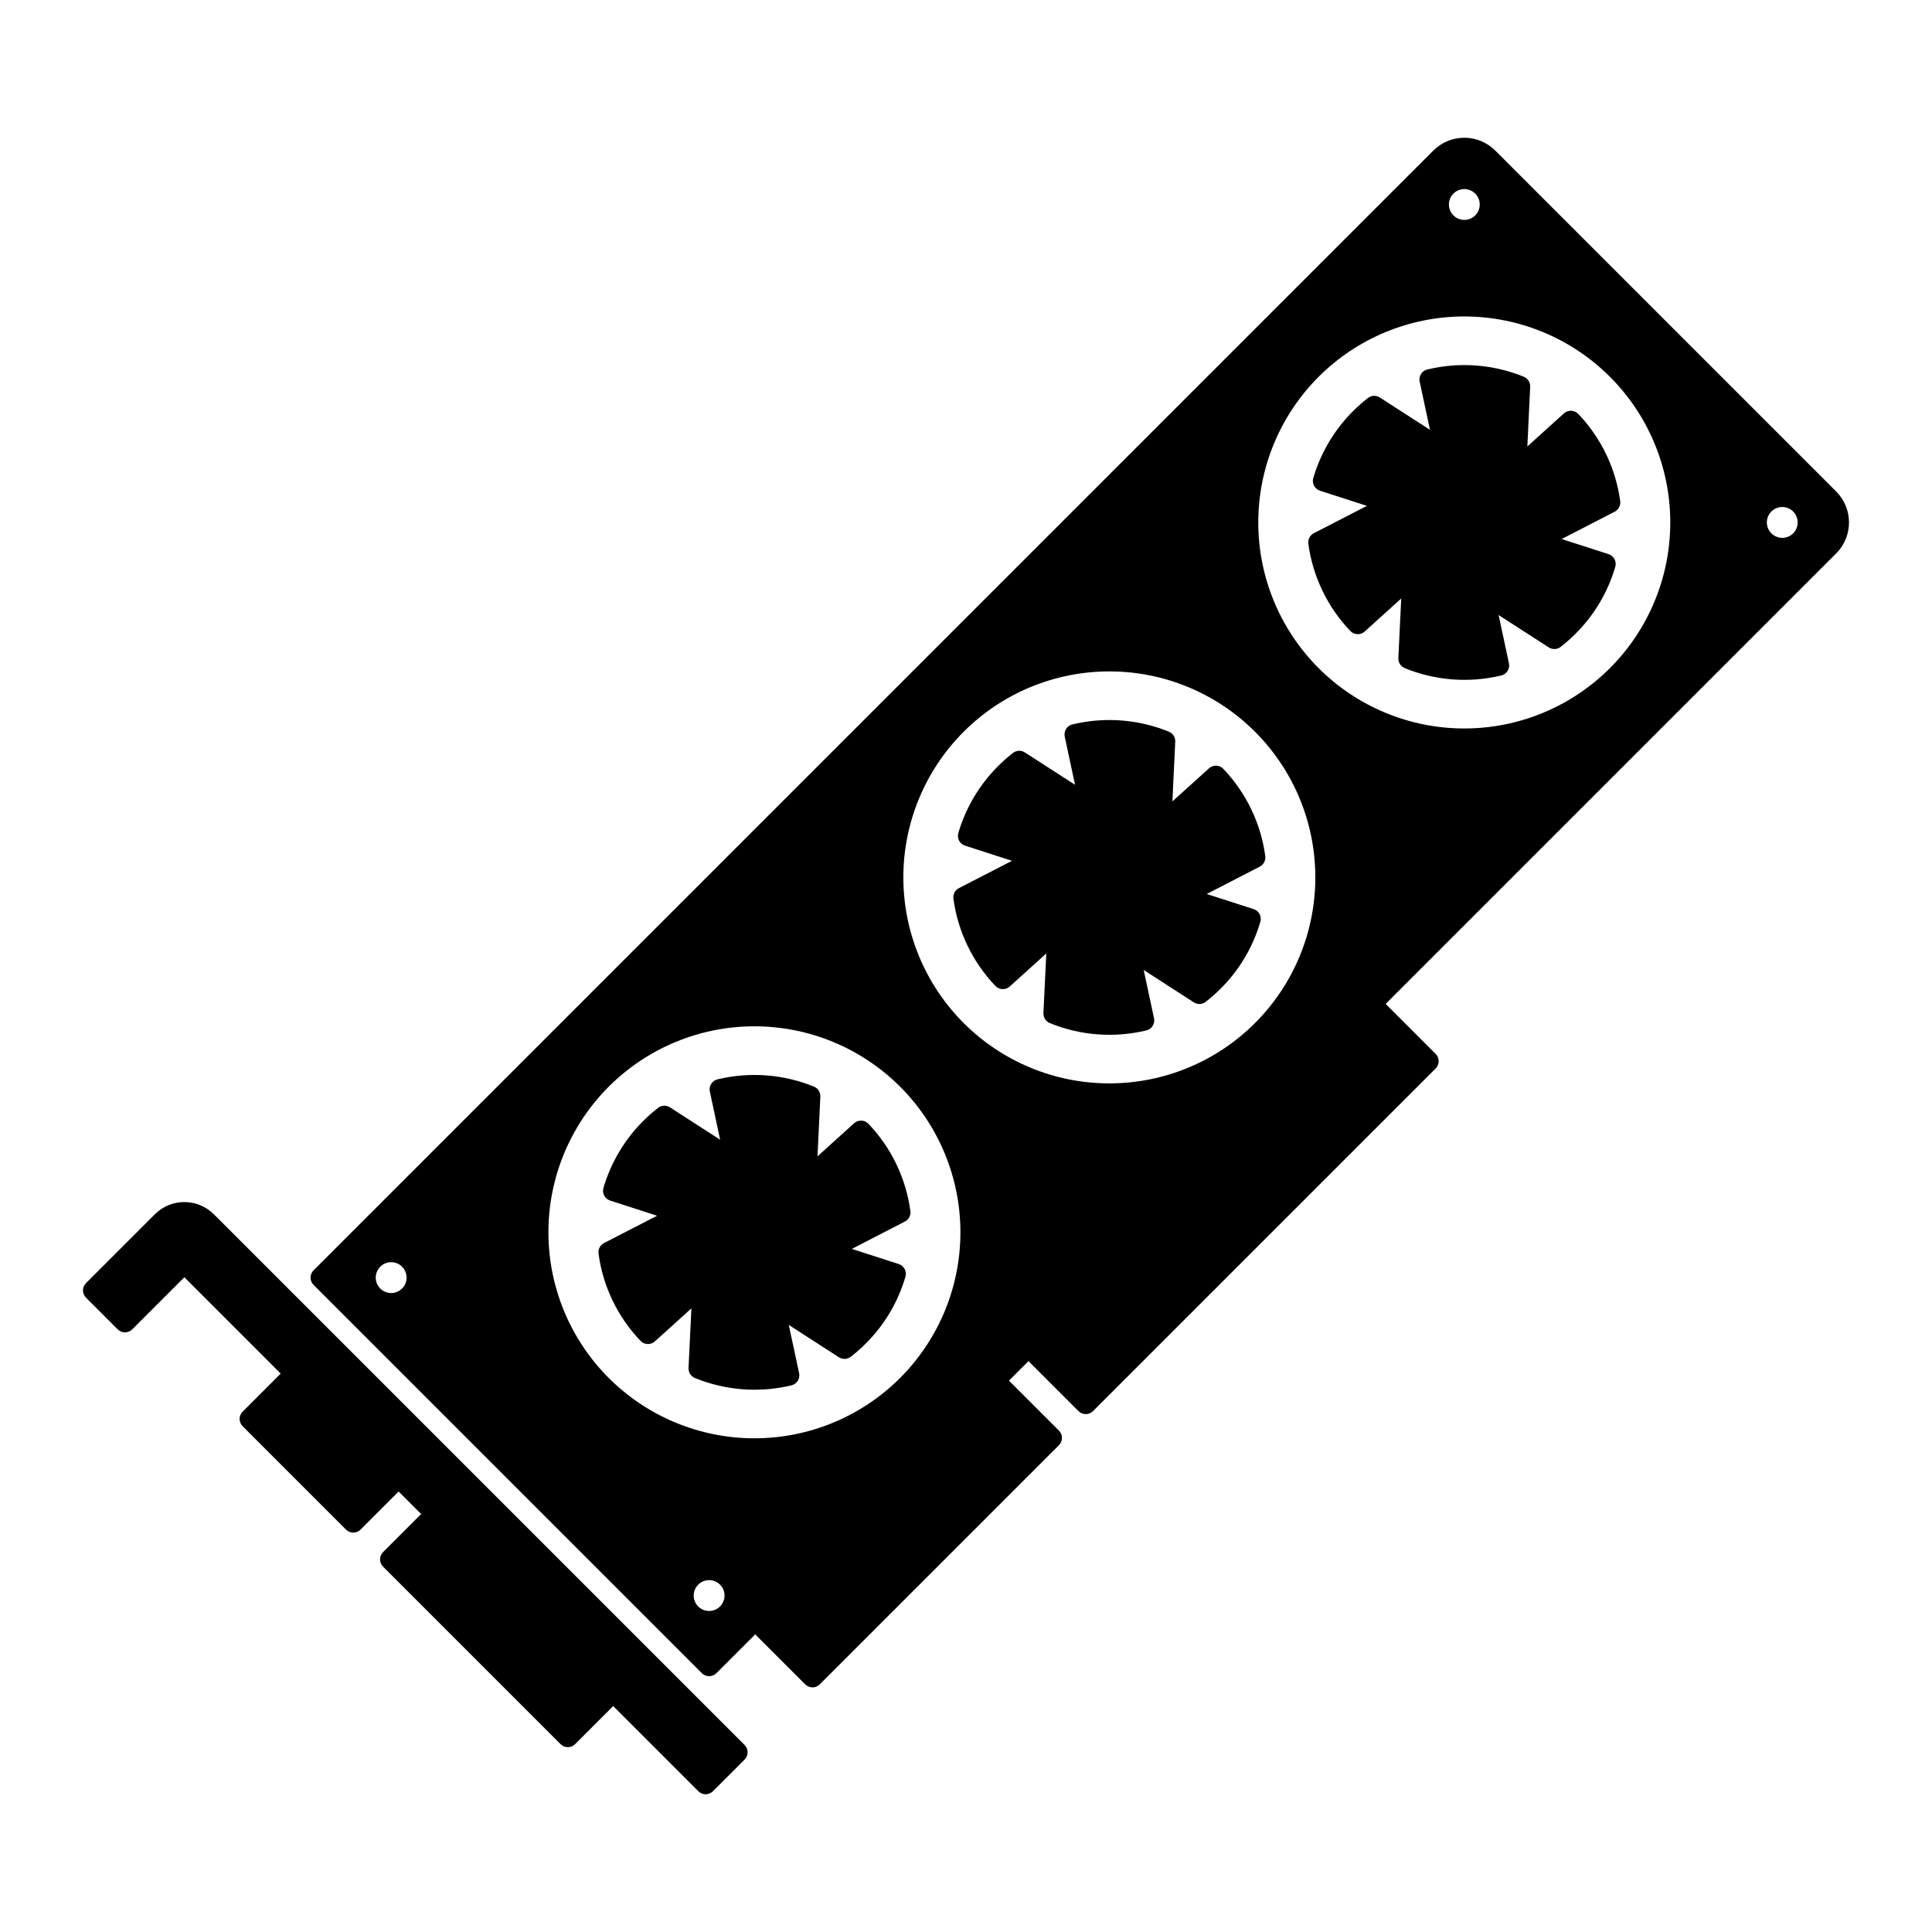<?xml version="1.0" encoding="UTF-8"?>
<!-- Uploaded to: ICON Repo, www.svgrepo.com, Generator: ICON Repo Mixer Tools -->
<svg fill="#000000" width="800px" height="800px" version="1.1" viewBox="144 144 512 512" xmlns="http://www.w3.org/2000/svg">
 <g>
  <path d="m523.85 183.9-296.75 296.75c-1.066 1.066-1.066 2.793 0 3.859l102.9 102.9c0.512 0.512 1.207 0.797 1.93 0.797 0.723 0 1.418-0.285 1.93-0.797l10.285-10.285 13.25 13.25h-0.004c0.512 0.512 1.207 0.797 1.93 0.797 0.723 0 1.414-0.285 1.926-0.797l63.387-63.387c1.066-1.066 1.066-2.793 0-3.859l-13.246-13.246 5.172-5.176 13.25 13.25c0.512 0.512 1.203 0.797 1.926 0.797 0.727 0 1.418-0.285 1.93-0.797l90.801-90.801c1.062-1.062 1.062-2.789 0-3.856l-13.25-13.25 119.39-119.39c4.531-4.531 4.531-11.879 0-16.41l-90.348-90.348c-4.531-4.527-11.879-4.527-16.41 0.004zm11.098 17.184v-0.004c-1.168 1.172-2.93 1.523-4.457 0.891-1.527-0.633-2.523-2.125-2.523-3.781 0-1.652 0.996-3.144 2.523-3.777 1.527-0.633 3.289-0.281 4.457 0.887 1.598 1.598 1.598 4.188 0 5.781zm84.262 78.477c1.168 1.168 1.516 2.926 0.883 4.457-0.633 1.527-2.125 2.523-3.777 2.523-1.656 0-3.144-1-3.777-2.527-0.633-1.527-0.285-3.289 0.887-4.457 1.598-1.598 4.188-1.594 5.785 0.004zm-48.559-35.703c10.238 10.238 15.988 24.121 15.988 38.602 0 14.477-5.75 28.363-15.988 38.602-10.238 10.238-24.125 15.992-38.605 15.992-14.477 0-28.363-5.754-38.602-15.992-10.238-10.238-15.988-24.125-15.988-38.602 0-14.48 5.75-28.363 15.988-38.602 10.238-10.238 24.125-15.992 38.602-15.992 14.48 0 28.367 5.754 38.605 15.992zm-241.62 320.09c1.172-1.172 2.93-1.52 4.461-0.887 1.527 0.633 2.523 2.125 2.523 3.777 0 1.656-0.996 3.148-2.523 3.781-1.531 0.633-3.289 0.281-4.461-0.887-0.766-0.77-1.195-1.809-1.195-2.894 0-1.082 0.43-2.125 1.195-2.891zm-84.258-78.473c-1.172-1.172-1.523-2.93-0.891-4.461 0.633-1.527 2.125-2.527 3.781-2.527 1.652 0 3.144 0.996 3.781 2.527 0.633 1.527 0.281 3.289-0.887 4.457-1.598 1.598-4.188 1.598-5.785 0zm60.551 23.707v-0.004c-10.238-10.238-15.988-24.121-15.988-38.602s5.75-28.363 15.988-38.602c10.238-10.238 24.125-15.992 38.605-15.992 14.477 0 28.363 5.754 38.602 15.992 10.238 10.238 15.988 24.121 15.988 38.602s-5.75 28.363-15.988 38.602c-10.238 10.238-24.125 15.988-38.602 15.988-14.48 0-28.367-5.75-38.605-15.988zm94.059-94.062c-10.234-10.238-15.988-24.125-15.988-38.602 0-14.48 5.754-28.363 15.992-38.602s24.121-15.988 38.602-15.988c14.477 0 28.363 5.75 38.602 15.988s15.988 24.121 15.988 38.602c0 14.477-5.75 28.363-15.988 38.602-10.238 10.238-24.125 15.988-38.602 15.988-14.48 0-28.367-5.75-38.605-15.988z"/>
  <path d="m370.34 441.68-9.691 8.758 0.75-15.824v0.004c0.055-1.156-0.621-2.215-1.691-2.656-8.109-3.301-17.051-3.977-25.566-1.922-1.438 0.344-2.336 1.773-2.027 3.219l2.727 12.773-13.297-8.57c-0.973-0.629-2.238-0.574-3.152 0.137-1.391 1.082-2.711 2.25-3.957 3.496-4.934 4.926-8.551 11.016-10.516 17.707-0.418 1.418 0.371 2.91 1.777 3.363l12.441 4.019-14.074 7.238h0.004c-1.027 0.531-1.609 1.648-1.457 2.793 1.172 8.691 5.07 16.789 11.133 23.129 1.02 1.07 2.707 1.133 3.801 0.141l9.684-8.75-0.762 15.797h0.004c-0.055 1.152 0.621 2.215 1.688 2.652 8.113 3.32 17.066 4 25.59 1.945 1.438-0.344 2.336-1.777 2.027-3.223l-2.742-12.785 13.293 8.57h0.004c0.973 0.629 2.238 0.57 3.152-0.141 1.383-1.078 2.695-2.238 3.934-3.477 4.957-4.926 8.578-11.027 10.539-17.734 0.406-1.418-0.383-2.902-1.785-3.356l-12.426-4.008 14.062-7.254c1.027-0.527 1.609-1.645 1.453-2.789-1.168-8.684-5.062-16.773-11.113-23.113-1.02-1.07-2.707-1.133-3.805-0.141z"/>
  <path d="m464.39 347.62-9.691 8.758 0.75-15.824 0.004 0.004c0.051-1.156-0.625-2.219-1.691-2.656-8.113-3.305-17.055-3.977-25.57-1.922-1.438 0.344-2.34 1.773-2.027 3.223l2.727 12.77-13.297-8.57c-0.973-0.633-2.238-0.574-3.152 0.137-1.391 1.082-2.711 2.25-3.953 3.496-4.938 4.926-8.555 11.016-10.52 17.707-0.418 1.418 0.371 2.91 1.777 3.363l12.441 4.019-14.07 7.238c-1.027 0.531-1.609 1.648-1.457 2.789 1.176 8.695 5.07 16.793 11.133 23.133 1.02 1.07 2.707 1.137 3.801 0.141l9.684-8.754-0.762 15.797 0.004 0.004c-0.055 1.152 0.621 2.215 1.688 2.656 8.113 3.316 17.066 3.996 25.59 1.941 1.438-0.348 2.34-1.777 2.027-3.223l-2.738-12.785 13.293 8.57c0.973 0.629 2.238 0.57 3.152-0.141 1.383-1.078 2.695-2.238 3.938-3.477 4.953-4.926 8.578-11.027 10.535-17.734 0.41-1.418-0.379-2.902-1.781-3.356l-12.426-4.008 14.062-7.254h-0.004c1.027-0.527 1.605-1.645 1.453-2.789-1.172-8.684-5.062-16.773-11.113-23.113-1.02-1.07-2.707-1.133-3.805-0.141z"/>
  <path d="m492.03 270.68c-0.418 1.418 0.371 2.91 1.777 3.363l12.441 4.019-14.07 7.238c-1.027 0.527-1.609 1.645-1.457 2.789 1.176 8.695 5.07 16.793 11.133 23.133 1.02 1.07 2.707 1.133 3.801 0.141l9.684-8.754-0.762 15.797 0.004 0.004c-0.055 1.152 0.621 2.215 1.688 2.652 8.113 3.32 17.066 4 25.59 1.945 1.438-0.348 2.34-1.777 2.027-3.223l-2.738-12.785 13.293 8.57c0.973 0.629 2.238 0.57 3.152-0.141 1.383-1.078 2.699-2.238 3.938-3.477 4.953-4.93 8.578-11.031 10.535-17.734 0.41-1.418-0.379-2.902-1.781-3.359l-12.426-4.008 14.059-7.254v0.004c1.027-0.527 1.605-1.645 1.453-2.789-1.172-8.684-5.059-16.773-11.113-23.113-1.02-1.07-2.707-1.133-3.801-0.141l-9.695 8.758 0.75-15.82c0.055-1.156-0.621-2.215-1.691-2.656-8.109-3.305-17.051-3.977-25.566-1.922-1.438 0.344-2.34 1.773-2.027 3.219l2.727 12.77-13.297-8.57c-0.973-0.629-2.238-0.574-3.152 0.141-1.387 1.082-2.711 2.25-3.953 3.496-4.938 4.926-8.555 11.016-10.52 17.707z"/>
  <path d="m185.04 465.79-18.25 18.25c-1.066 1.066-1.066 2.793 0 3.859l8.395 8.395c0.512 0.512 1.203 0.797 1.926 0.797 0.727 0 1.418-0.285 1.93-0.797l13.812-13.812 25.531 25.531-10.086 10.086c-1.066 1.066-1.066 2.793 0 3.859l27.395 27.395c0.512 0.512 1.203 0.797 1.93 0.797 0.723 0 1.414-0.285 1.926-0.797l10.086-10.086 5.969 5.965-10.086 10.086c-1.066 1.066-1.066 2.793 0 3.859l47.039 47.039c0.512 0.512 1.207 0.801 1.93 0.801s1.414-0.289 1.926-0.801l10.09-10.09 22.57 22.57c0.508 0.512 1.203 0.801 1.926 0.801s1.418-0.289 1.93-0.801l8.398-8.398-0.004 0.004c1.066-1.066 1.066-2.793 0-3.859l-140.65-140.65 0.004 0.004c-4.32-4.316-11.316-4.32-15.633-0.004z"/>
 </g>
</svg>